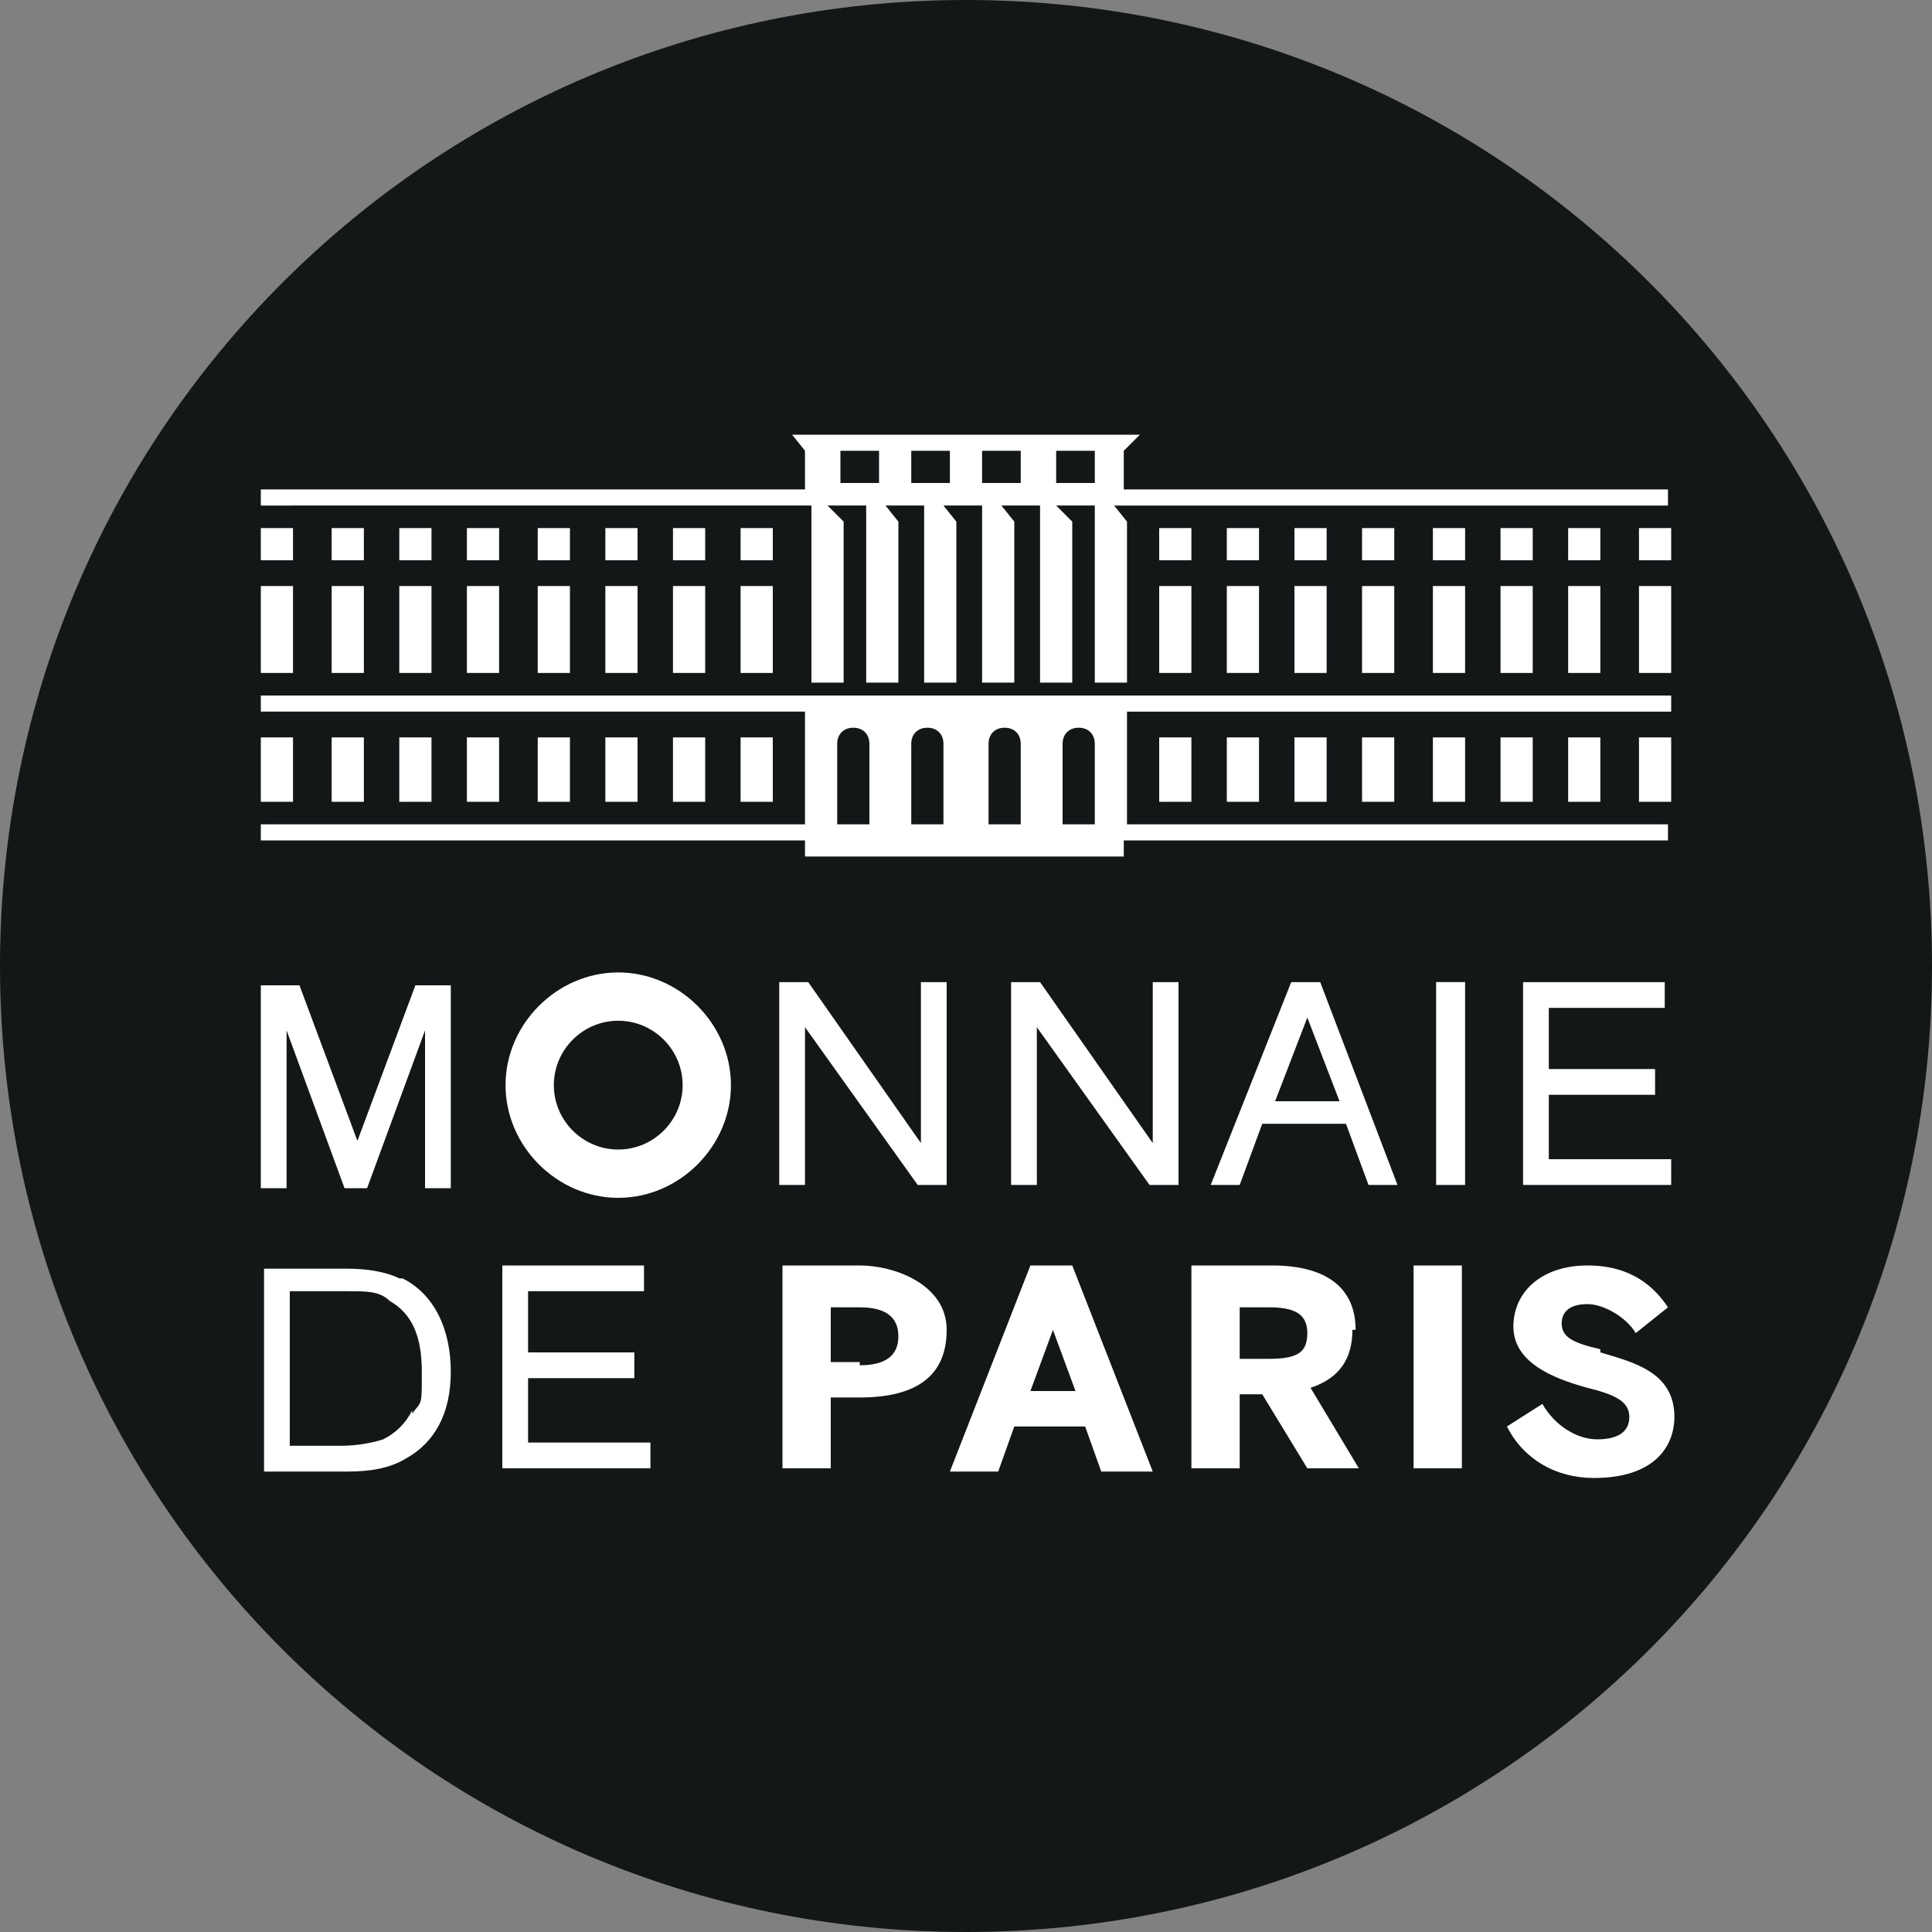 <?xml version="1.0" encoding="UTF-8"?>
<svg id="Calque_1" xmlns="http://www.w3.org/2000/svg" version="1.1" viewBox="0 0 60 60">
  <rect x="0" y="0" width="60" height="60" fill="#808080" stroke="none"/>
  <!-- Generator: Adobe Illustrator 29.5.0, SVG Export Plug-In . SVG Version: 2.1.0 Build 137)  -->
  <defs>
    <style>
      .st0 {
        fill: #131718;
      }

      .st1 {
        fill: #fff;
      }
    </style>
  </defs>
  <path class="st0" d="M60,30c0,16.6-13.4,30-30,30-16.6,0-30-13.4-30-30S13.4,0,30,0s30,13.4,30,30"/>
  <path class="st1" d="M23,22.9h1v2h-1v-2ZM20.9,22.9h1v2h-1v-2ZM18.8,22.9h1v2h-1v-2ZM16.7,22.9h1v2h-1v-2ZM14.5,22.9h1v2h-1v-2ZM12.4,22.9h1v2h-1v-2ZM10.3,22.9h1v2h-1v-2ZM23,18.2h1v2.7h-1v-2.7ZM20.9,18.2h1v2.7h-1v-2.7ZM18.8,18.2h1v2.7h-1v-2.7ZM16.7,18.2h1v2.7h-1v-2.7ZM14.5,18.2h1v2.7h-1v-2.7ZM12.4,18.2h1v2.7h-1v-2.7ZM10.3,18.2h1v2.7h-1v-2.7ZM23,16.4h1v1h-1v-1ZM20.9,16.4h1v1h-1v-1ZM18.8,16.4h1v1h-1v-1ZM16.7,16.4h1v1h-1v-1ZM14.5,16.4h1v1h-1v-1ZM12.4,16.4h1v1h-1v-1ZM10.3,16.4h1v1h-1v-1ZM51.9,25.6h-16.9v-3.5h16.9v-.5H8.1v.5h16.9v3.5H8.1v.5h16.9v.5h9.9v-.5h16.9v-.5h0ZM27,25.6h-1v-2.5c0-.3.2-.5.5-.5s.5.2.5.5v2.5h0ZM34,25.6h-1v-2.5c0-.3.2-.5.5-.5s.5.2.5.5v2.5h0ZM31.7,25.6h-1v-2.5c0-.3.2-.5.5-.5s.5.2.5.5v2.5h0ZM29.3,25.6h-1v-2.5c0-.3.2-.5.5-.5s.5.2.5.5v2.5h0ZM8.1,22.9h1v2h-1v-2ZM8.1,16.4h1v1h-1v-1ZM8.1,18.2h1v2.7h-1v-2.7ZM36,22.9h1v2h-1v-2ZM38.1,22.9h1v2h-1v-2ZM40.2,22.9h1v2h-1v-2ZM42.3,22.9h1v2h-1v-2ZM44.5,22.9h1v2h-1v-2ZM46.6,22.9h1v2h-1v-2ZM48.7,22.9h1v2h-1v-2ZM36,18.2h1v2.7h-1v-2.7ZM38.1,18.2h1v2.7h-1v-2.7ZM40.2,18.2h1v2.7h-1v-2.7ZM42.3,18.2h1v2.7h-1v-2.7ZM44.5,18.2h1v2.7h-1v-2.7ZM46.6,18.2h1v2.7h-1v-2.7ZM48.7,18.2h1v2.7h-1v-2.7ZM36,16.4h1v1h-1v-1ZM38.1,16.4h1v1h-1v-1ZM40.2,16.4h1v1h-1v-1ZM42.3,16.4h1v1h-1v-1ZM44.5,16.4h1v1h-1v-1ZM46.6,16.4h1v1h-1v-1ZM48.7,16.4h1v1h-1v-1ZM50.9,22.9h1v2h-1v-2ZM50.9,16.4h1v1h-1v-1ZM50.9,18.2h1v2.7h-1v-2.7ZM51.9,15.7h-17.3l.4.5v5h-1v-5.5h-1.2l.5.5v5h-1v-5.5h-1.2l.4.5v5h-1v-5.5h-1.2l.4.5v5h-1v-5.5h-1.2l.4.5v5h-1v-5.5h-1.2l.5.5v5h-1v-5.5H8.1v-.5h16.9v-1.2l-.4-.5h10.8l-.5.5v1.2h16.9v.5h0ZM27.3,14h-1.2v1h1.2v-1ZM29.5,14h-1.2v1h1.2v-1h0ZM31.7,14h-1.2v1h1.2v-1h0ZM34,14h-1.2v1h1.2v-1ZM11.2,35.7l-1.9-5.1h-1.2v6.3h.8v-4.9l1.8,4.9h.7l1.8-4.9v4.9h.8v-6.3h-1.1l-1.9,5.1ZM28.6,35.5l-3.5-5h-.9v6.3h.8v-4.9l3.5,4.9h.9v-6.3h-.8v5ZM35.8,35.5l-3.5-5h-.9v6.3h.8v-4.9l3.5,4.9h.9v-6.3h-.8v5ZM44.6,30.5h.9v6.3h-.9v-6.3ZM48.1,36.1v-2.1h3.3v-.8h-3.3v-1.9h3.6v-.8h-4.4v6.3h4.6v-.8h-3.8ZM12.4,39.7c-.4-.2-1-.3-1.6-.3h-2.6v6.3h2.6c.7,0,1.3-.1,1.8-.4.9-.5,1.4-1.4,1.4-2.7s-.5-2.4-1.5-2.9M12.8,43.8c-.2.4-.5.7-.9.9-.3.1-.8.2-1.3.2h-1.6v-4.8h1.8c.6,0,1,0,1.3.3.7.4,1,1.1,1,2.2s0,.9-.3,1.3M16.4,44.9v-2.1h3.3v-.8h-3.3v-1.9h3.6v-.8h-4.4v6.3h4.6v-.8h-3.8ZM41.8,34.9l.7,1.9h.9l-2.4-6.3h-.9l-2.5,6.3h.9l.7-1.9h2.5ZM40.6,31.6l1,2.6h-2l1-2.6h0ZM26.7,39.3h-2.4v6.3h1.5v-2.2h.9c1.8,0,2.7-.7,2.7-2.1s-1.6-2-2.7-2M26.7,42.3h-.9v-1.7h.9c.8,0,1.2.3,1.2.9s-.4.9-1.2.9M33.5,39.3h-1.5l-2.5,6.4h1.5l.5-1.4h2.2l.5,1.4h1.6l-2.5-6.4h0ZM33.4,43.2h-1.4l.7-1.9.7,1.9h0ZM42.1,41.3c0-1.3-.9-2-2.6-2h-2.5v6.3h1.5v-2.3h.7l1.4,2.3h1.6l-1.5-2.5c.9-.3,1.3-.9,1.3-1.8M38.5,40.6h.9c.8,0,1.2.2,1.2.8s-.3.8-1.2.8h-.9v-1.6h0ZM43.9,39.3h1.5v6.3h-1.5v-6.3ZM49.7,41.9c-.9-.2-1.2-.4-1.2-.8s.3-.6.8-.6,1.2.4,1.5.9l1-.8c-.4-.6-1.1-1.3-2.5-1.3s-2.3.8-2.3,1.9,1.2,1.6,2.3,1.9c.8.2,1.3.4,1.3.9s-.4.7-1,.7-1.3-.4-1.7-1.1l-1.1.7c.5,1,1.5,1.6,2.7,1.6,1.9,0,2.5-1,2.5-1.9,0-1.4-1.3-1.7-2.3-2M22.7,33.7c0,1.9-1.6,3.5-3.5,3.5s-3.5-1.6-3.5-3.5,1.6-3.5,3.5-3.5,3.5,1.6,3.5,3.5M19.2,31.7c-1.1,0-2,.9-2,2s.9,2,2,2,2-.9,2-2-.9-2-2-2"/>
</svg>
